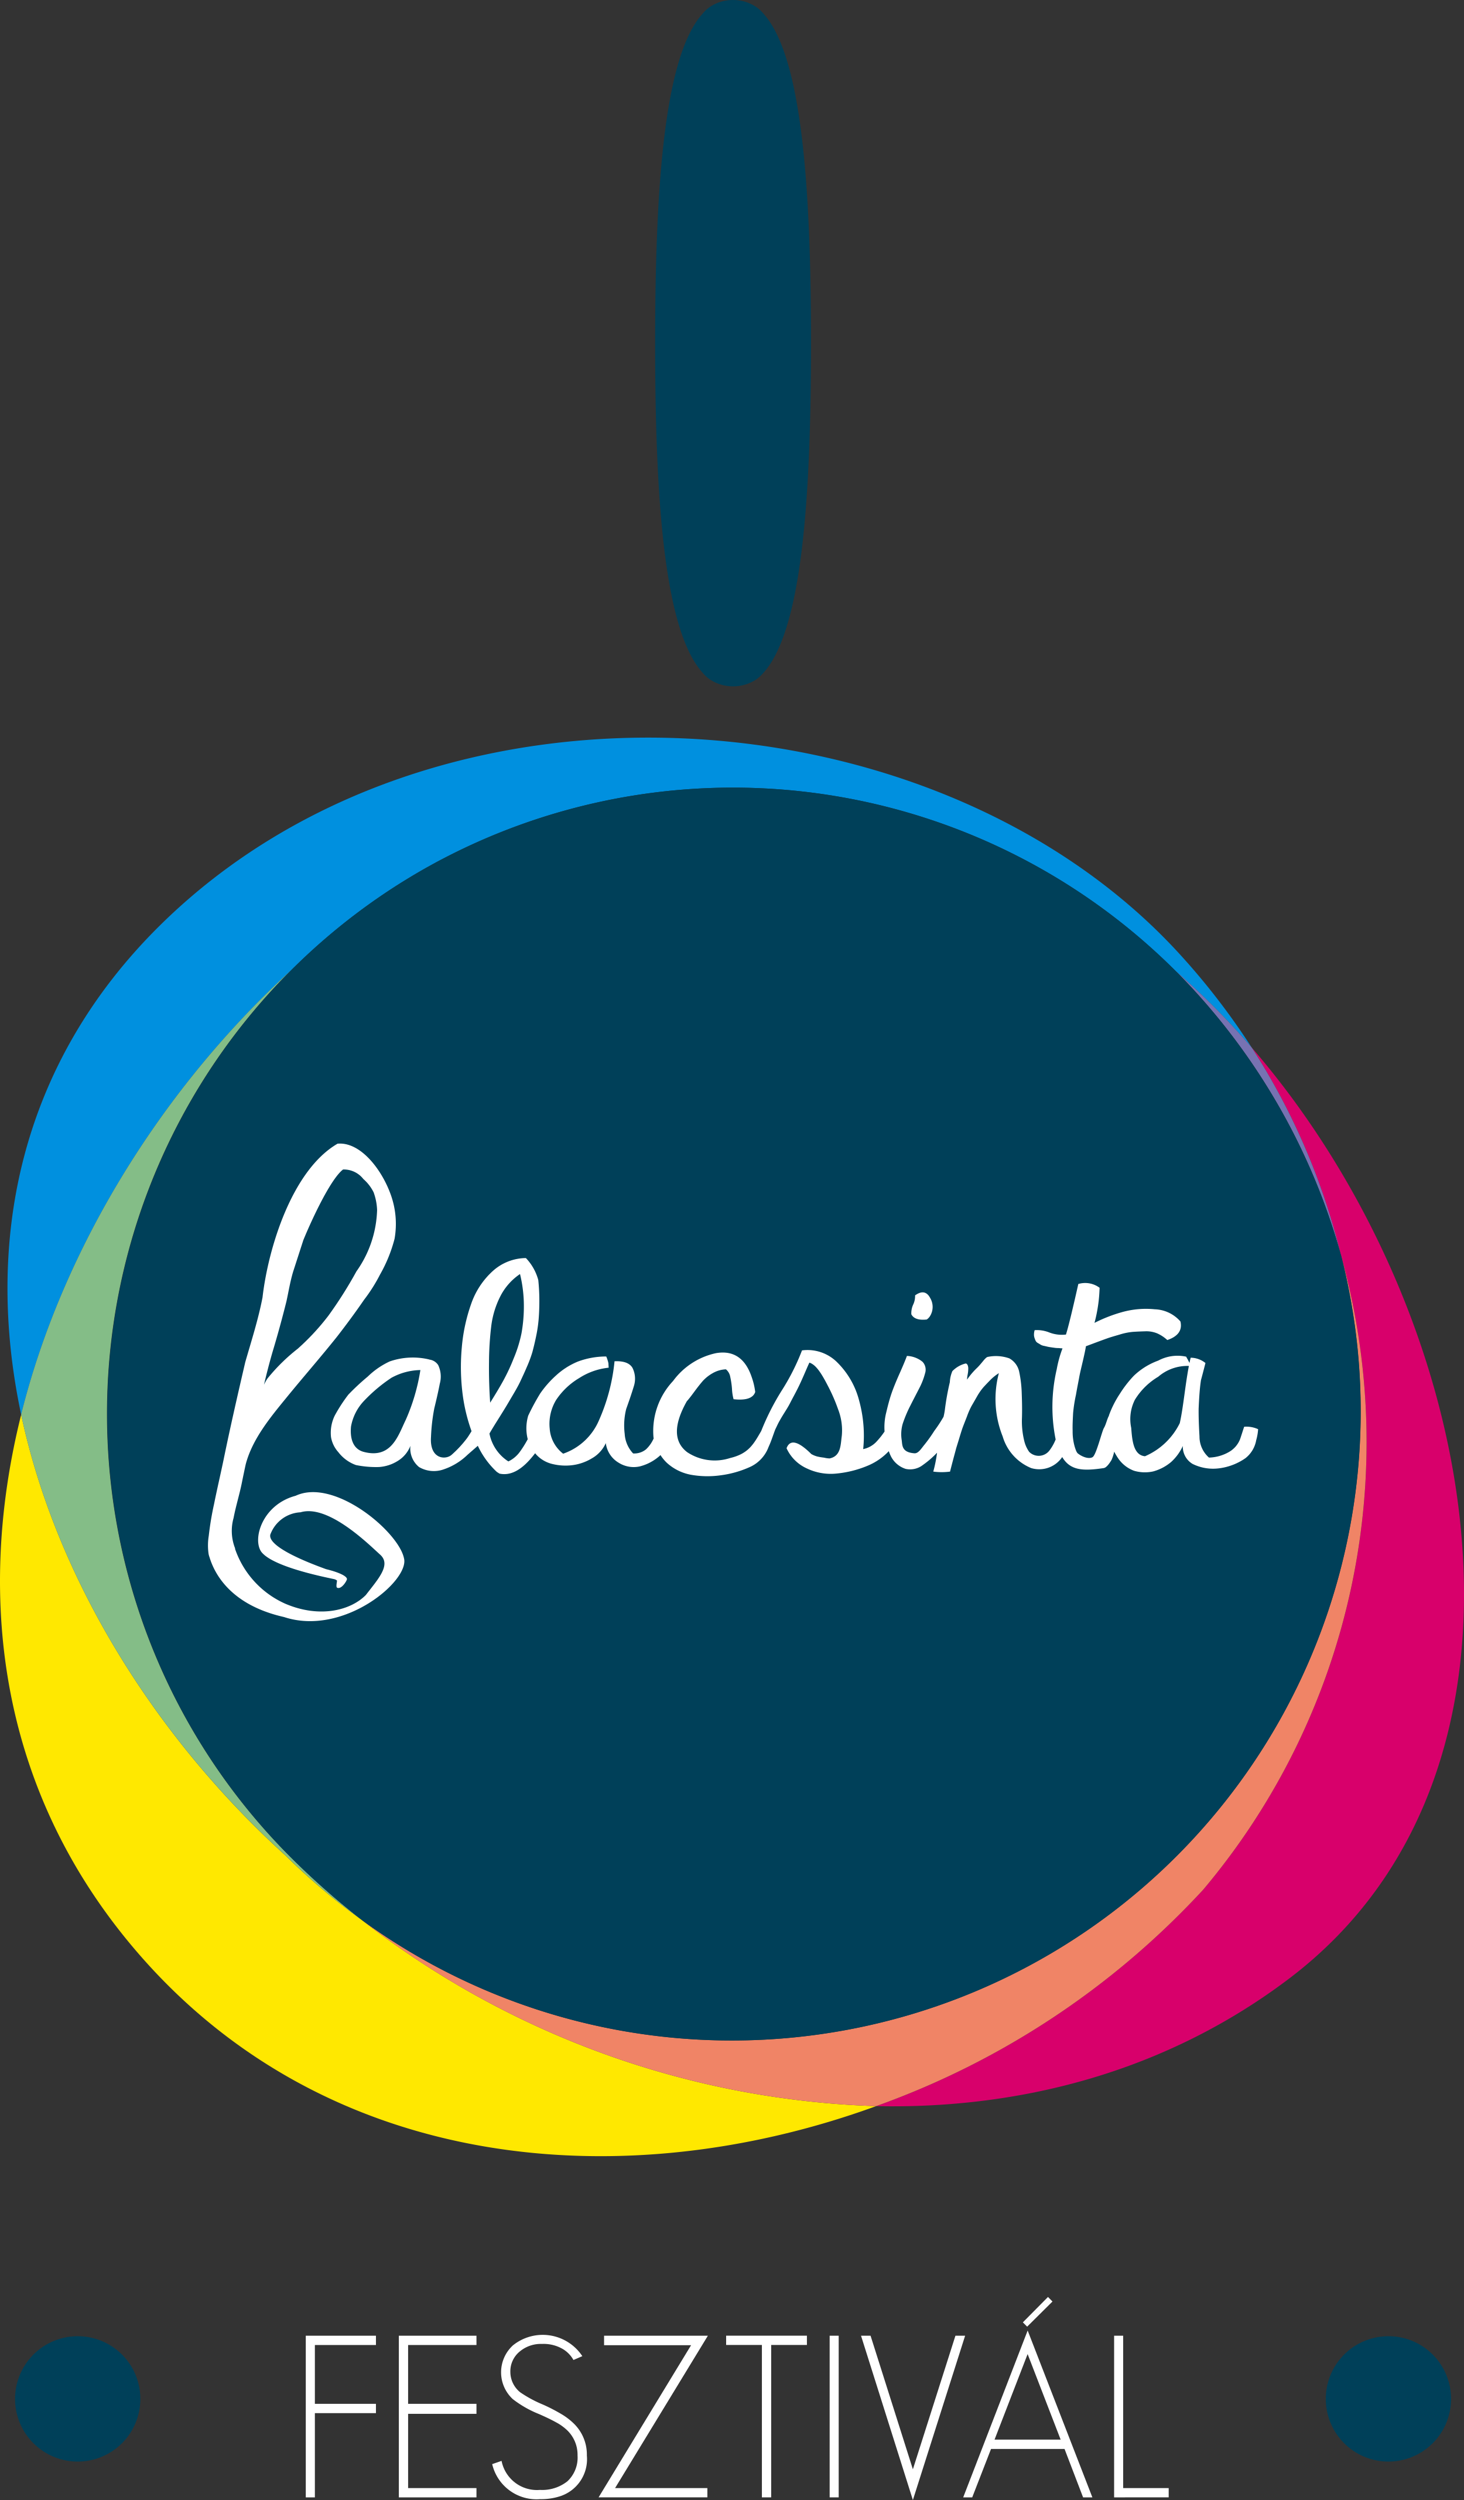 <svg xmlns="http://www.w3.org/2000/svg" width="126.211" height="215.42" viewBox="0 0 126.211 215.42"><rect x="0" y="0" width="126.211" height="215.42" fill="#333333" stroke="none"/><g transform="translate(-343.997 6.716)"><path d="M359.442,41.089l14.17-5.77s35.553,4.642,36.212,4.958S449.566,53.1,449.566,53.1l-3.135,18.827-66.088,18.3-25.733-8.079-4.648-14.931Z" transform="translate(7.316 51.544)" fill="#fff"/><g transform="translate(343.997 -6.716)"><path d="M359.553,28.183c.757-.47,1.523-.926,2.3-1.358C361.076,27.257,360.31,27.713,359.553,28.183Z" transform="translate(-324.922 47.845)" fill="#0090df"/><path d="M361.11,29.942a53.875,53.875,0,0,1,25.1-6.173A53.875,53.875,0,0,0,361.11,29.942Z" transform="translate(-323.013 44.097)" fill="#0090df"/><path d="M378.09,51.82a3.355,3.355,0,0,0,.612-.561c3.326-3.68,4.1-15,4.1-28.4s-.773-24.727-4.1-28.4a3.154,3.154,0,0,0-.612-.565,3.509,3.509,0,0,0-2.01-.608,3.509,3.509,0,0,0-2,.6,3,3,0,0,0-.625.581c-3.324,3.68-4.087,15-4.087,28.389s.764,24.707,4.087,28.389a3.108,3.108,0,0,0,.625.579,3.644,3.644,0,0,0,4.01,0Z" transform="translate(-312.887 6.716)" fill="#004059"/><g transform="translate(26.361 197.922)"><path d="M356.622,90.361v7.257h-.784V83.689h6.049v.8h-5.265V89.56h5.265v.8Z" transform="translate(-355.838 -80.35)" fill="#fff"/><path d="M359.442,97.618V83.689h6.692v.8h-5.893V89.56h5.893v.859h-5.893v6.4h5.893v.8Z" transform="translate(-351.419 -80.35)" fill="#fff"/><path d="M368.974,97.543a5.319,5.319,0,0,1-1.794.272,3.921,3.921,0,0,1-4.123-3.019l.808-.278a3.11,3.11,0,0,0,3.315,2.5,3.5,3.5,0,0,0,2.36-.741,2.792,2.792,0,0,0,.875-2.224,2.922,2.922,0,0,0-1.035-2.3,4.244,4.244,0,0,0-.835-.568c-.374-.209-.862-.443-1.447-.7a9.281,9.281,0,0,1-2.262-1.287,3.147,3.147,0,0,1,.018-4.642,4.095,4.095,0,0,1,5.973.937l-.764.332a2.537,2.537,0,0,0-.935-.955,3.278,3.278,0,0,0-1.774-.43,2.841,2.841,0,0,0-1.91.643,2.2,2.2,0,0,0-.821,1.792,2.248,2.248,0,0,0,.857,1.739,10.621,10.621,0,0,0,1.952,1.051,15.064,15.064,0,0,1,1.578.813,5.612,5.612,0,0,1,1.073.813,3.722,3.722,0,0,1,1.135,2.767A3.354,3.354,0,0,1,368.974,97.543Z" transform="translate(-346.986 -80.393)" fill="#fff"/><path d="M368.6,96.817h7.957v.8h-9.379l7.974-13.11h-7.5v-.819H376.6Z" transform="translate(-341.935 -80.35)" fill="#fff"/><path d="M376,84.486V97.618h-.8V84.486h-3.083v-.8h6.964v.8Z" transform="translate(-335.878 -80.35)" fill="#fff"/><path d="M376.125,97.618V83.689h.779V97.618Z" transform="translate(-330.962 -80.35)" fill="#fff"/><path d="M381.81,97.848l-4.47-14.159h.822L381.81,95.2l3.669-11.512h.835Z" transform="translate(-329.472 -80.35)" fill="#fff"/><path d="M391.634,99.458l-1.6-4.174h-6.336l-1.623,4.174h-.777l5.557-14.377,5.579,14.377Zm-4.782-12.349L384,94.482h5.7Zm-.04-2.362-.37-.37,2.166-2.188.387.392Z" transform="translate(-324.622 -82.189)" fill="#fff"/><path d="M387.141,97.618V83.689h.781V96.817h3.923v.8Z" transform="translate(-317.454 -80.35)" fill="#fff"/></g><g transform="translate(1.3 201.304)"><path d="M406.14,89.109a5.4,5.4,0,1,1-5.4-5.4A5.4,5.4,0,0,1,406.14,89.109Z" transform="translate(-282.344 -83.708)" fill="#004059"/><path d="M355.38,89.109a5.4,5.4,0,1,1-5.4-5.4A5.4,5.4,0,0,1,355.38,89.109Z" transform="translate(-344.581 -83.708)" fill="#004059"/></g><path d="M410.311,33.834a58.288,58.288,0,0,1,7.674,17.839,59.844,59.844,0,0,1-11.866,54.718,70.709,70.709,0,0,1-28.193,18.649c12.569.267,25.074-3.025,35.6-10.989C437.364,96.008,430.385,57.06,410.311,33.834Z" transform="translate(-302.393 56.439)" fill="#d8006b"/><path d="M368.637,86.051c-11.4-10.334-19.827-24.012-22.814-38.013-3.978,15.917-1.843,32.779,10.274,46.63,16.327,18.658,41.733,20.855,63.434,12.954a76.126,76.126,0,0,1-44.337-16.033A55.835,55.835,0,0,1,368.637,86.051Z" transform="translate(-343.997 73.856)" fill="#ffe800"/><path d="M430.54,96.565a59.844,59.844,0,0,0,11.866-54.718,54.211,54.211,0,0,1-84.4,57.334,76.126,76.126,0,0,0,44.337,16.033A70.71,70.71,0,0,0,430.54,96.565Z" transform="translate(-326.814 66.265)" fill="#f08466"/><path d="M368.674,41.946a54.451,54.451,0,0,1,9.6-7.643c.757-.47,1.523-.926,2.3-1.358.387-.214.775-.427,1.166-.63A54.022,54.022,0,0,1,445,41.951a64.884,64.884,0,0,1,6.558,6.6,60.514,60.514,0,0,0-6.358-8.217C424.3,17.654,381.156,14.615,357.447,38c-12.166,11.995-15.158,27.267-11.979,42.173C349.09,65.631,357.812,51.886,368.674,41.946Z" transform="translate(-343.642 41.724)" fill="#0090df"/><path d="M410.547,39.577a53.781,53.781,0,0,0-38.162-15.808,53.781,53.781,0,0,1,38.162,15.808,55.855,55.855,0,0,1,14.232,24.437,58.288,58.288,0,0,0-7.674-17.839A64.878,64.878,0,0,0,410.547,39.577Z" transform="translate(-309.187 44.097)" fill="#7772b2"/><path d="M367.631,107.1a55.832,55.832,0,0,0,6.556,5.539,67.061,67.061,0,0,1-6.169-5.445,53.982,53.982,0,0,1,0-76.33c-10.862,9.94-19.584,23.685-23.206,38.224C347.8,83.093,356.231,96.771,367.631,107.1Z" transform="translate(-342.992 52.802)" fill="#84bd87"/><g transform="translate(9.224 67.866)"><path d="M364.146,51.815a16.717,16.717,0,0,0,.917-1.959,11.358,11.358,0,0,0,.675-2.177,13.145,13.145,0,0,0,.2-2.384,11.526,11.526,0,0,0-.332-2.7,5.1,5.1,0,0,0-1.687,1.9,7.724,7.724,0,0,0-.795,2.609,26.951,26.951,0,0,0-.191,3.11c-.013,1.126.018,2.282.1,3.466C363.467,52.988,363.841,52.367,364.146,51.815Z" transform="translate(-330 -0.681)" fill="#004059"/><path d="M358.69,49a4.3,4.3,0,0,0-1.089,2.175c-.073.746.009,1.908,1.109,2.191,2.389.621,2.959-1.434,3.611-2.765a17.037,17.037,0,0,0,1.26-4.29,5.37,5.37,0,0,0-2.5.67A13.6,13.6,0,0,0,358.69,49Z" transform="translate(-336.564 3.876)" fill="#004059"/><path d="M357.126,54a20.341,20.341,0,0,0,2.651-2.856,36.155,36.155,0,0,0,2.413-3.814,9.579,9.579,0,0,0,1.779-5.278,4.95,4.95,0,0,0-.3-1.532,3.684,3.684,0,0,0-.882-1.142,2.141,2.141,0,0,0-1.752-.824c-1.131.868-2.823,4.611-3.426,6.091l-.879,2.718c-.252.839-.392,1.714-.574,2.545q-.548,2.2-1.2,4.366c-.274.942-.516,1.886-.739,2.832a3.953,3.953,0,0,1,.292-.53A16.08,16.08,0,0,1,357.126,54Z" transform="translate(-340.684 -5.649)" fill="#004059"/><path d="M454.508,64.015a55.854,55.854,0,0,0-14.232-24.437,54.022,54.022,0,0,0-63.262-9.635c-.392.2-.779.416-1.167.63-.777.432-1.543.888-2.3,1.358a54.02,54.02,0,0,0-9.6,83.973,67.068,67.068,0,0,0,6.169,5.445,54.211,54.211,0,0,0,84.4-57.334Zm-36.864,4.294a1.729,1.729,0,0,0,.162-.788c.577-.412,1.009-.334,1.307.238a1.5,1.5,0,0,1,0,1.514,1.009,1.009,0,0,1-.3.327c-.688.076-1.135-.071-1.331-.447A1.785,1.785,0,0,1,417.644,68.309ZM363.4,95.237c-4.731-1.066-6.04-3.876-6.427-5.169a1.194,1.194,0,0,1-.056-.187l-.013-.042h0a5.14,5.14,0,0,1,.009-1.6,25.984,25.984,0,0,1,.456-2.732c.256-1.273.552-2.531.817-3.8.579-2.823,1.222-5.63,1.875-8.437.53-1.841,1.122-3.678,1.487-5.572.476-4.17,2.509-10.944,6.469-13.248,1.981-.176,3.827,2.235,4.6,4.432a7.428,7.428,0,0,1,.314,3.765,12.559,12.559,0,0,1-1.253,3.081,14.033,14.033,0,0,1-1.382,2.182c-.739,1.077-1.516,2.126-2.318,3.161-1.42,1.781-2.93,3.5-4.379,5.278-1.382,1.69-2.934,3.562-3.5,5.73-.113.516-.22,1.031-.325,1.549-.2,1.015-.519,2.017-.723,3.077a4.113,4.113,0,0,0,.136,2.622c0,.011-.009.02-.009.033a8.018,8.018,0,0,0,4.339,4.733c3,1.28,5.661.55,6.941-.757,1.077-1.4,2.226-2.627,1.2-3.5-1.031-.935-4.466-4.332-6.832-3.624a2.931,2.931,0,0,0-2.569,1.826c-.136.274-.347,1.218,4.769,3.074,1.144.276,1.883.637,1.792.9s-.516.855-.835.7c-.142-.071.018-.6-.022-.626a.627.627,0,0,0-.274-.122c-1.26-.265-5.37-1.126-6.265-2.375-.753-1.155.156-4.052,2.979-4.8,3.348-1.563,8.865,3.1,9.339,5.372C374.277,92.065,368.543,96.938,363.4,95.237ZM447.213,80a2.522,2.522,0,0,1-.939,1.558,5.078,5.078,0,0,1-2.326.873,3.99,3.99,0,0,1-2.217-.385,1.719,1.719,0,0,1-.844-1.549,4.233,4.233,0,0,1-1.013,1.385,4.008,4.008,0,0,1-1.541.808,3.307,3.307,0,0,1-1.652-.056,2.853,2.853,0,0,1-1.356-1.053,5.231,5.231,0,0,1-.354-.594,3.607,3.607,0,0,1-.234.724c-.223.37-.461.659-.666.692-1.808.269-2.887.211-3.582-.951a2.392,2.392,0,0,1-2.674.951,4.229,4.229,0,0,1-2.458-2.725,8.7,8.7,0,0,1-.329-5.454,4.154,4.154,0,0,0-.724.577c-.225.232-.43.441-.608.639a4.943,4.943,0,0,0-.548.786c-.187.327-.338.592-.461.8a6.522,6.522,0,0,0-.41.931c-.165.419-.278.71-.347.89s-.174.512-.321,1-.249.793-.283.931-.127.468-.267,1-.216.83-.238.928a5.461,5.461,0,0,1-1.447,0,11.849,11.849,0,0,0,.325-1.627,8.166,8.166,0,0,1-1.213,1.051,1.8,1.8,0,0,1-1.492.343,2.169,2.169,0,0,1-1.32-1.187c-.053-.116-.093-.225-.136-.341a5.263,5.263,0,0,1-1.834,1.26,9.239,9.239,0,0,1-2.667.668,4.77,4.77,0,0,1-2.578-.447,3.5,3.5,0,0,1-1.734-1.732q.438-1.189,2.135.5a2.1,2.1,0,0,0,.505.209,5.079,5.079,0,0,0,.586.1,2.411,2.411,0,0,0,.479.069c1-.2.948-1.18,1.057-1.95a4.987,4.987,0,0,0-.318-2.282,14.886,14.886,0,0,0-.9-2.059c-.648-1.262-1.084-1.8-1.574-1.966-.158.318-.41.951-.757,1.705s-.657,1.282-.908,1.779-.557.9-.913,1.543c-.14.24-.245.494-.361.721-.183.47-.345,1.015-.583,1.521a3.064,3.064,0,0,1-1.5,1.676,8.785,8.785,0,0,1-2.562.755,8.142,8.142,0,0,1-2.6-.031,4.224,4.224,0,0,1-2.122-1.049,3.612,3.612,0,0,1-.534-.655,1.281,1.281,0,0,1-.127.12,4.085,4.085,0,0,1-1.656.859,2.427,2.427,0,0,1-1.792-.3,2.294,2.294,0,0,1-1.138-1.708,2.853,2.853,0,0,1-1.2,1.313,4.3,4.3,0,0,1-1.7.59,4.712,4.712,0,0,1-1.652-.091,2.739,2.739,0,0,1-1.378-.755c-.062-.058-.109-.127-.162-.185-.1.129-.2.256-.316.39-.931,1.106-1.843,1.563-2.754,1.367-.134-.08-.212-.134-.238-.151a7.327,7.327,0,0,1-1.634-2.248c-.314.285-.661.572-.939.826a5.438,5.438,0,0,1-1.984,1.2,2.525,2.525,0,0,1-2.144-.194,2.071,2.071,0,0,1-.744-1.83,2.621,2.621,0,0,1-1.022,1.26,3.475,3.475,0,0,1-1.712.57,8.738,8.738,0,0,1-1.961-.171,3.335,3.335,0,0,1-1.518-1.111,2.589,2.589,0,0,1-.63-1.287,3.378,3.378,0,0,1,.325-1.874,13.678,13.678,0,0,1,1.166-1.794,20.2,20.2,0,0,1,1.683-1.565,6.781,6.781,0,0,1,1.89-1.3,6.08,6.08,0,0,1,3.4-.167l-.018.007a1.056,1.056,0,0,1,.79.474,2.3,2.3,0,0,1,.14,1.607c-.131.681-.292,1.382-.47,2.106a16.124,16.124,0,0,0-.287,2.482c-.136,1.943,1.282,2,1.788,1.529a9.619,9.619,0,0,0,1.3-1.4c.1-.129.238-.352.407-.626a15.029,15.029,0,0,1-.752-3.054,18.519,18.519,0,0,1-.091-4.132,15.06,15.06,0,0,1,.819-3.807,6.816,6.816,0,0,1,1.848-2.8,4.313,4.313,0,0,1,2.861-1.124,4.382,4.382,0,0,1,1.069,1.9,17.492,17.492,0,0,1,.091,1.777q0,.862-.06,1.585a11.974,11.974,0,0,1-.223,1.5c-.107.514-.216.962-.32,1.349a10.972,10.972,0,0,1-.483,1.291c-.2.472-.392.873-.543,1.2s-.37.719-.639,1.173-.483.824-.652,1.1-.4.65-.7,1.126-.525.846-.681,1.122a3.693,3.693,0,0,0,1.63,2.4,2.626,2.626,0,0,0,.982-.815,9.234,9.234,0,0,0,.688-1.1,3.827,3.827,0,0,1,.04-2.024,19.58,19.58,0,0,1,1.035-1.917,8.881,8.881,0,0,1,1.334-1.523,6.365,6.365,0,0,1,1.917-1.227,6.972,6.972,0,0,1,2.44-.436,2.282,2.282,0,0,1,.114.3,2.225,2.225,0,0,1,.078.3c0,.06.009.185.018.367a5.754,5.754,0,0,0-2.531.888,6.171,6.171,0,0,0-2,1.895,3.982,3.982,0,0,0-.552,2.458,2.977,2.977,0,0,0,1.16,2.168,5.192,5.192,0,0,0,3.083-2.865,16.483,16.483,0,0,0,1.347-5.1c.779-.033,1.28.147,1.536.548a2.091,2.091,0,0,1,.134,1.585c-.194.643-.421,1.3-.663,1.975a5.822,5.822,0,0,0-.131,2.148,2.682,2.682,0,0,0,.726,1.687,1.6,1.6,0,0,0,1.113-.354,2.853,2.853,0,0,0,.661-.946.7.7,0,0,1-.018-.089A6.287,6.287,0,0,1,396.94,74.9a6.2,6.2,0,0,1,3.7-2.4q2.257-.387,3.083,2.073a6.007,6.007,0,0,1,.3,1.273q-.267.8-1.866.623a4.067,4.067,0,0,1-.136-.888,7.383,7.383,0,0,0-.151-1.037,1.074,1.074,0,0,0-.37-.65,2.468,2.468,0,0,0-1.153.336,3.446,3.446,0,0,0-.83.652c-.2.229-.443.532-.73.922s-.5.666-.661.842q-1.72,3.052.031,4.386a4.287,4.287,0,0,0,3.7.505c1.6-.378,2.026-1.2,2.683-2.329v0a21.555,21.555,0,0,1,1.743-3.446,19.224,19.224,0,0,0,1.774-3.5,3.619,3.619,0,0,1,3.057,1.053,7.107,7.107,0,0,1,1.865,3.261,11.421,11.421,0,0,1,.352,4.192,2.165,2.165,0,0,0,1.086-.579,6.864,6.864,0,0,0,.757-.939,5.152,5.152,0,0,1,.147-1.65c.154-.655.3-1.187.441-1.6s.37-.993.7-1.732.539-1.251.639-1.529a2.257,2.257,0,0,1,1.345.505.992.992,0,0,1,.22.991,5.994,5.994,0,0,1-.516,1.318c-.245.479-.505.975-.77,1.5a11,11,0,0,0-.639,1.523A3.21,3.21,0,0,0,416.653,80c.06.456,0,1.049,1.1,1.129.336.02.583-.407.862-.744a12.505,12.505,0,0,0,.844-1.184,11.8,11.8,0,0,0,.8-1.22,6.037,6.037,0,0,0,.118-.634,21.963,21.963,0,0,1,.425-2.351,2.68,2.68,0,0,1,.218-.946,2.367,2.367,0,0,1,1.144-.659c.156.013.207.2.225.374a2.659,2.659,0,0,1-.051.577,2.76,2.76,0,0,0-.053.441,6.373,6.373,0,0,1,.884-1.035c.416-.414.634-.8.864-.917a3.479,3.479,0,0,1,1.892.116,1.721,1.721,0,0,1,.862,1.187A10.36,10.36,0,0,1,427,76c.027.71.04,1.4.018,2.093a7.073,7.073,0,0,0,.191,1.937,2.745,2.745,0,0,0,.432.975,1.161,1.161,0,0,0,1.734-.1,4.011,4.011,0,0,0,.548-.968,14.263,14.263,0,0,1,.091-6.038,10.186,10.186,0,0,1,.5-1.812,2.531,2.531,0,0,1-.3-.024,3.084,3.084,0,0,1-.327-.016c-.078-.013-.187-.024-.338-.049a3.418,3.418,0,0,1-.338-.058c-.08-.02-.183-.045-.314-.071a.883.883,0,0,1-.283-.107c-.056-.04-.131-.08-.223-.134a.466.466,0,0,1-.191-.191,1.977,1.977,0,0,1-.1-.252.893.893,0,0,1-.045-.3,1.249,1.249,0,0,1,.06-.367,2.891,2.891,0,0,1,1.262.2,3.023,3.023,0,0,0,1.434.18q.294-.918,1.066-4.357a2.079,2.079,0,0,1,1.834.325,13.03,13.03,0,0,1-.439,3.025,12.837,12.837,0,0,1,2.413-.937,7.637,7.637,0,0,1,2.783-.234,3.063,3.063,0,0,1,2.213,1.051c.174.748-.2,1.282-1.131,1.6a3.287,3.287,0,0,0-.844-.563,2.446,2.446,0,0,0-1.051-.191c-.392.011-.744.027-1.053.047a5.433,5.433,0,0,0-1.167.236c-.476.138-.817.238-1.024.312s-.561.2-1.053.385-.77.287-.826.309c-.022.176-.1.565-.24,1.171s-.265,1.1-.334,1.483-.174.893-.283,1.523a12.8,12.8,0,0,0-.247,1.583c-.022.465-.058,1.015-.04,1.532a4.72,4.72,0,0,0,.174,1.349c.118.383.187.53.3.614.365.281.926.485,1.244.3s.8-2.213.977-2.509.265-.746.43-1.053h0a.176.176,0,0,0,.009-.049,8.735,8.735,0,0,1,.931-1.841,9.865,9.865,0,0,1,1.209-1.561,6.022,6.022,0,0,1,2.108-1.307,3.509,3.509,0,0,1,2.413-.336c.009.053.1.18.154.292s.1.191.129.245a4.252,4.252,0,0,1,.1-.45,2.076,2.076,0,0,1,1.271.456s-.2.8-.387,1.48c-.114.75-.16,1.578-.2,2.451-.009.842.031,1.647.074,2.409a2.4,2.4,0,0,0,.817,1.81,3.637,3.637,0,0,0,1.754-.5,2.184,2.184,0,0,0,.933-1.1c.171-.5.263-.826.35-1.057a2.414,2.414,0,0,1,1.2.212A4.487,4.487,0,0,1,447.213,80Z" transform="translate(-348.14 -23.769)" fill="#004059"/><path d="M388.159,49.072a3.689,3.689,0,0,0-.316,2.415c.082,1.031.169,2.353,1.187,2.449a5.963,5.963,0,0,0,3-2.852c.309-1.376.445-3.126.784-4.929a3.857,3.857,0,0,0-2.642.931A5.885,5.885,0,0,0,388.159,49.072Z" transform="translate(-299.546 3.678)" fill="#004059"/></g></g></g></svg>